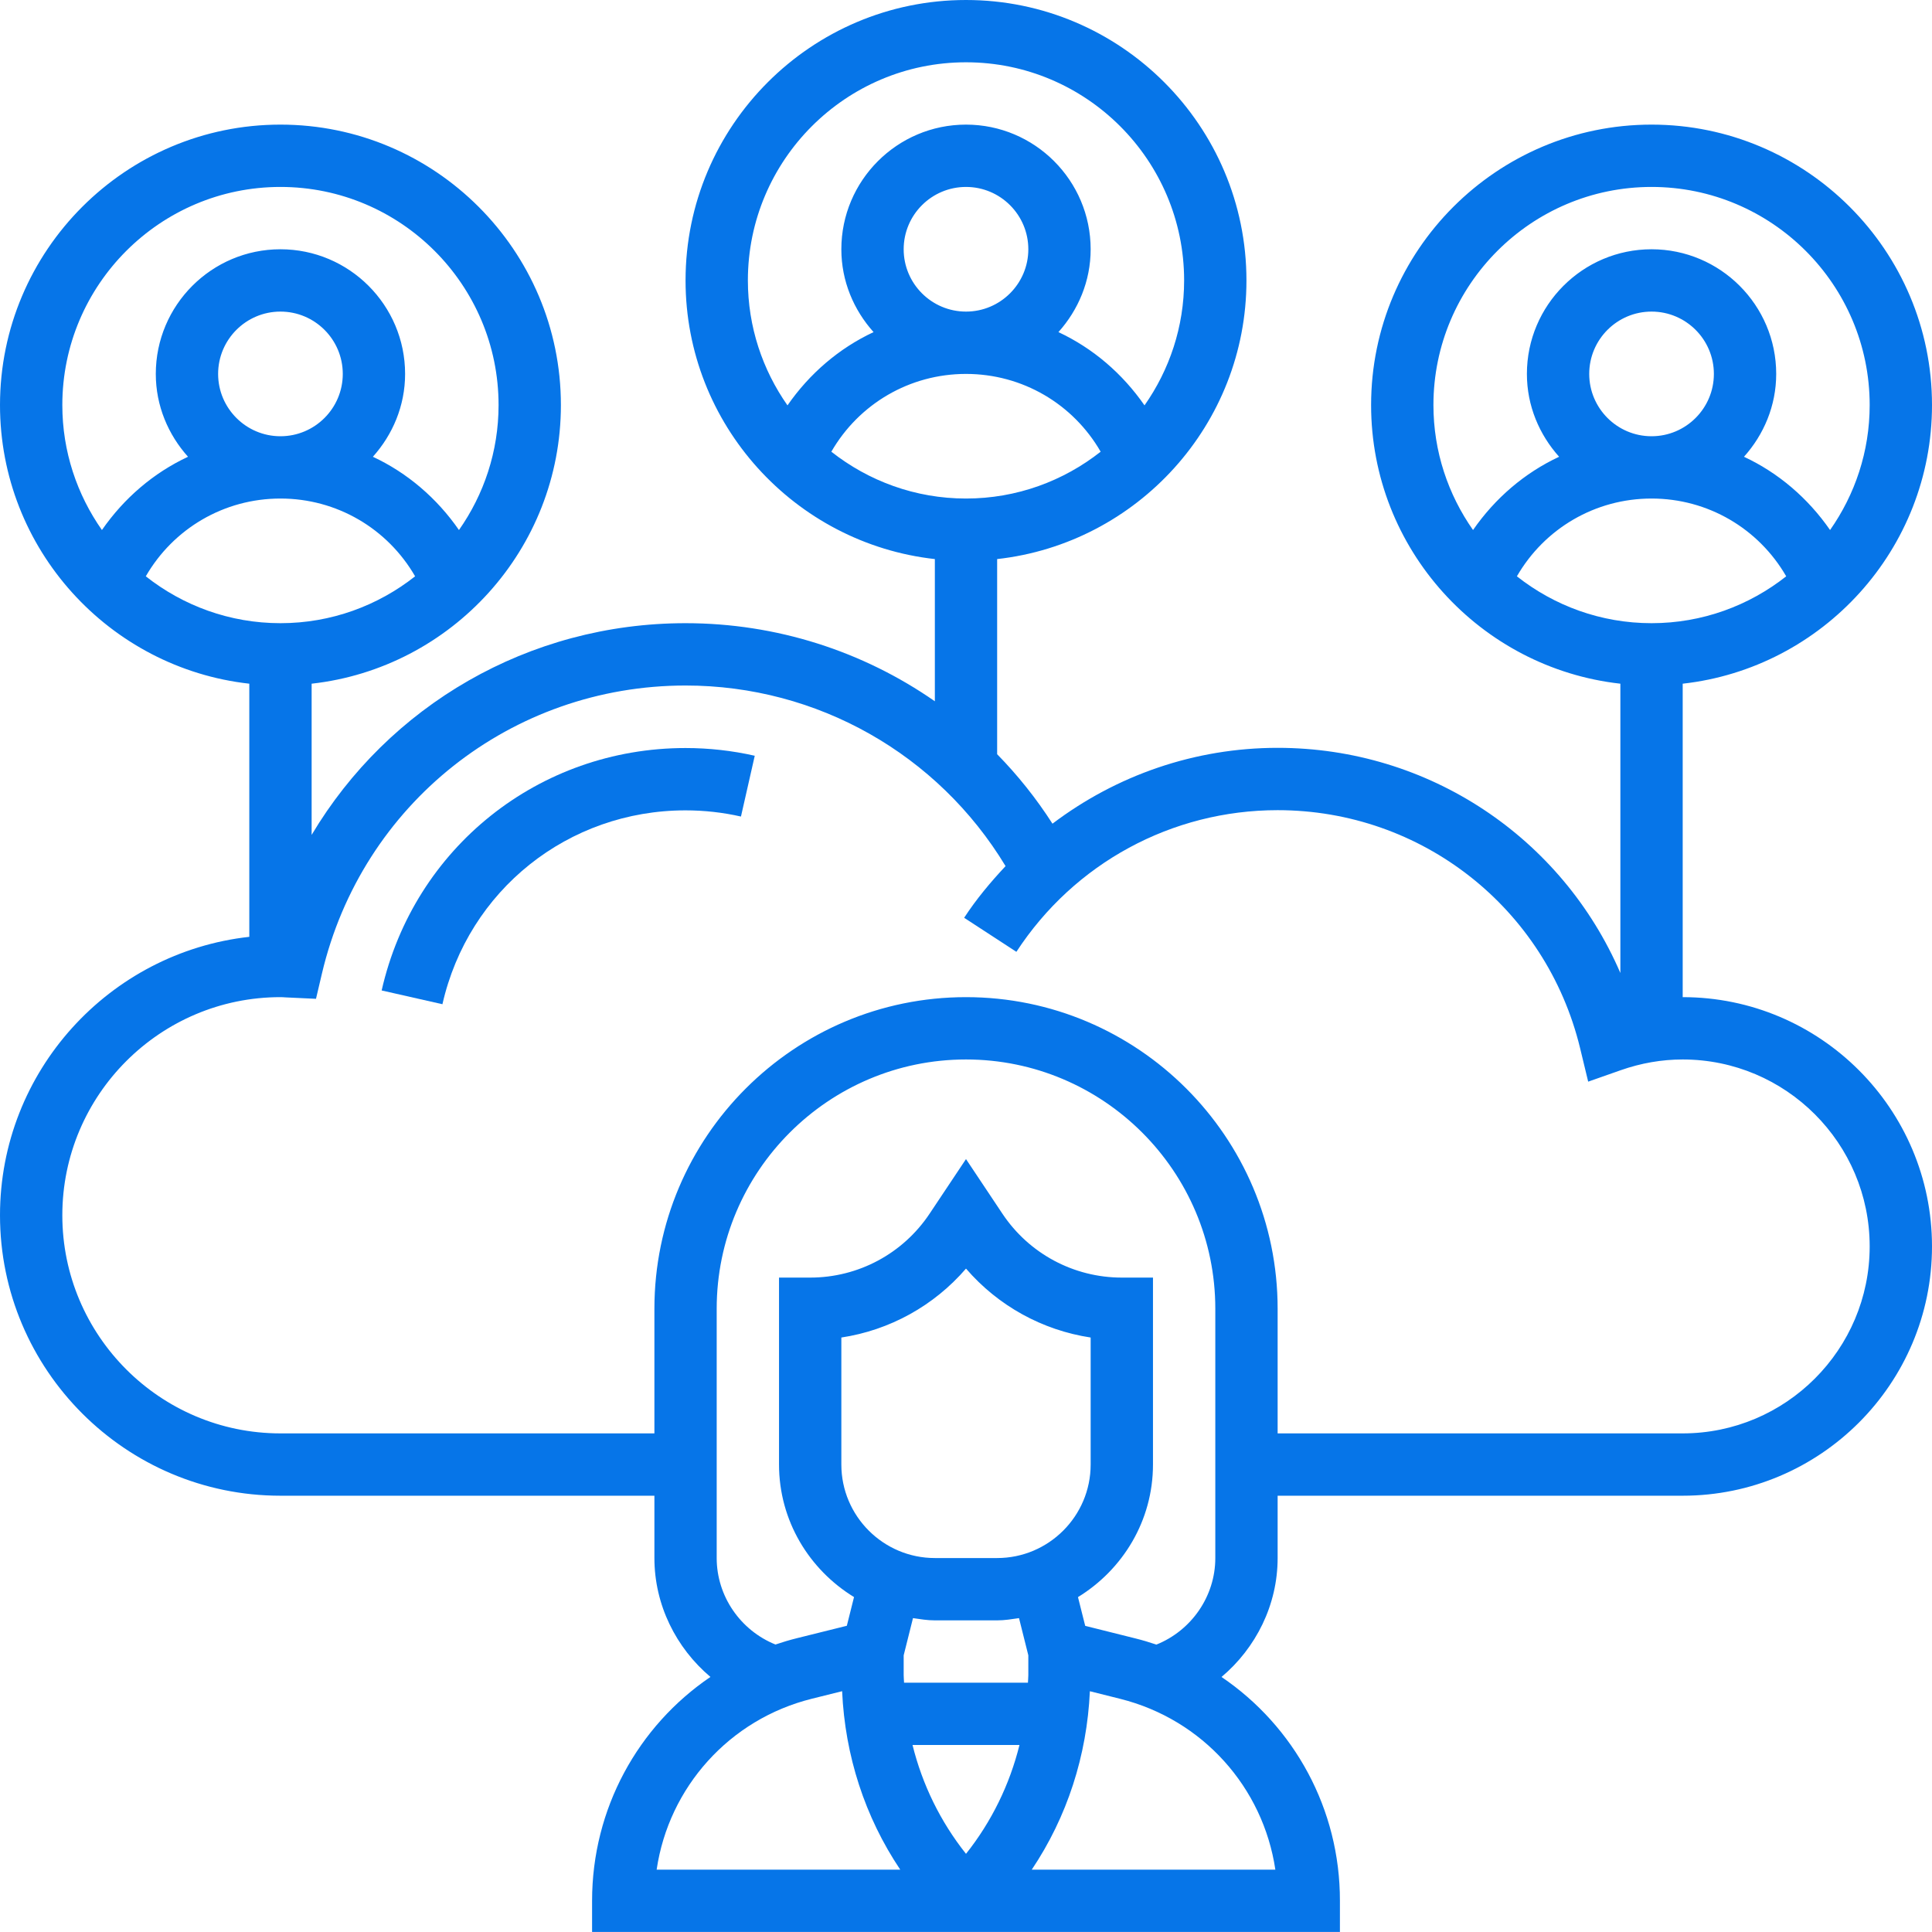 <svg width="50" height="50" viewBox="0 0 50 50" fill="none" xmlns="http://www.w3.org/2000/svg">
<path d="M43.548 25.806V17.694C47.172 17.29 50 14.212 50 10.483C50 6.481 46.743 3.225 42.742 3.225C38.74 3.225 35.484 6.481 35.484 10.483C35.484 14.212 38.312 17.29 41.935 17.694V25.181C40.427 21.683 36.981 19.354 33.065 19.354C30.922 19.354 28.893 20.064 27.238 21.317C26.819 20.664 26.339 20.063 25.806 19.519V14.469C29.43 14.065 32.258 10.987 32.258 7.258C32.258 3.256 29.002 0 25 0C20.998 0 17.742 3.256 17.742 7.258C17.742 10.987 20.57 14.065 24.194 14.469V18.149C22.335 16.855 20.098 16.128 17.742 16.128C13.674 16.128 10.055 18.268 8.065 21.607V17.694C11.688 17.29 14.516 14.212 14.516 10.483C14.516 6.481 11.26 3.225 7.258 3.225C3.256 3.225 0 6.481 0 10.483C0 14.212 2.828 17.29 6.452 17.694V24.245C2.829 24.648 0 27.723 0 31.451C0 35.452 3.256 38.709 7.258 38.709H16.936V40.322C16.936 41.533 17.495 42.647 18.386 43.399C16.511 44.671 15.323 46.81 15.323 49.193V49.999H34.677L34.677 49.194C34.681 46.817 33.492 44.674 31.613 43.4C32.504 42.649 33.065 41.535 33.065 40.322V38.709H43.548C47.106 38.709 50 35.815 50 32.257C50 28.7 47.106 25.806 43.548 25.806ZM23.387 6.451C23.387 5.561 24.11 4.838 25 4.838C25.89 4.838 26.613 5.561 26.613 6.451C26.613 7.34 25.89 8.064 25 8.064C24.11 8.064 23.387 7.34 23.387 6.451ZM25 9.677C26.458 9.677 27.771 10.452 28.485 11.69C27.524 12.447 26.315 12.902 25 12.902C23.685 12.902 22.476 12.447 21.515 11.69C22.229 10.452 23.542 9.677 25 9.677ZM25 1.612C28.113 1.612 30.645 4.144 30.645 7.257C30.645 8.46 30.264 9.574 29.62 10.491C29.049 9.668 28.285 9.012 27.392 8.595C27.904 8.024 28.226 7.277 28.226 6.451C28.226 4.672 26.779 3.225 25 3.225C23.221 3.225 21.774 4.672 21.774 6.451C21.774 7.277 22.096 8.024 22.608 8.595C21.715 9.012 20.951 9.668 20.38 10.491C19.736 9.574 19.355 8.46 19.355 7.257C19.355 4.144 21.887 1.612 25 1.612ZM41.129 9.677C41.129 8.787 41.852 8.064 42.742 8.064C43.632 8.064 44.355 8.787 44.355 9.677C44.355 10.566 43.632 11.29 42.742 11.29C41.852 11.29 41.129 10.566 41.129 9.677ZM42.742 12.902C44.2 12.902 45.513 13.678 46.227 14.915C45.266 15.673 44.057 16.128 42.742 16.128C41.427 16.128 40.218 15.673 39.257 14.915C39.971 13.678 41.284 12.902 42.742 12.902ZM42.742 4.838C45.855 4.838 48.387 7.37 48.387 10.483C48.387 11.686 48.006 12.8 47.362 13.717C46.791 12.893 46.027 12.238 45.134 11.821C45.646 11.25 45.968 10.503 45.968 9.677C45.968 7.898 44.521 6.451 42.742 6.451C40.963 6.451 39.516 7.898 39.516 9.677C39.516 10.503 39.838 11.25 40.35 11.821C39.456 12.238 38.693 12.893 38.122 13.717C37.478 12.8 37.097 11.686 37.097 10.483C37.097 7.37 39.629 4.838 42.742 4.838ZM5.645 9.677C5.645 8.787 6.369 8.064 7.258 8.064C8.148 8.064 8.871 8.787 8.871 9.677C8.871 10.566 8.148 11.29 7.258 11.29C6.369 11.29 5.645 10.566 5.645 9.677ZM7.258 12.902C8.716 12.902 10.029 13.678 10.743 14.915C9.782 15.673 8.573 16.128 7.258 16.128C5.943 16.128 4.734 15.673 3.773 14.915C4.487 13.678 5.8 12.902 7.258 12.902ZM7.258 4.838C10.371 4.838 12.903 7.37 12.903 10.483C12.903 11.686 12.522 12.8 11.878 13.717C11.307 12.893 10.543 12.238 9.65 11.821C10.162 11.25 10.484 10.503 10.484 9.677C10.484 7.898 9.037 6.451 7.258 6.451C5.479 6.451 4.032 7.898 4.032 9.677C4.032 10.503 4.354 11.25 4.866 11.821C3.973 12.238 3.209 12.893 2.638 13.717C1.994 12.8 1.613 11.686 1.613 10.483C1.613 7.37 4.145 4.838 7.258 4.838ZM21.015 43.962L21.794 43.768C21.869 45.435 22.383 47.022 23.298 48.386H16.994C17.308 46.257 18.873 44.494 21.015 43.962ZM25.806 40.322H24.194C22.86 40.322 21.774 39.236 21.774 37.902V34.615C23.027 34.425 24.17 33.794 25 32.831C25.83 33.794 26.973 34.425 28.226 34.615V37.902C28.226 39.236 27.14 40.322 25.806 40.322ZM24.194 41.935H25.806C26 41.935 26.186 41.904 26.372 41.877L26.613 42.84V43.352C26.613 43.418 26.605 43.481 26.603 43.548H23.397C23.395 43.482 23.387 43.418 23.387 43.352V42.84L23.628 41.877C23.814 41.904 24 41.935 24.194 41.935ZM26.384 45.16C26.129 46.185 25.664 47.142 25 47.977C24.336 47.142 23.87 46.185 23.616 45.16H26.384ZM33.006 48.386H26.702C27.617 47.023 28.13 45.435 28.206 43.769L28.992 43.966C31.13 44.502 32.69 46.261 33.006 48.386ZM29.384 42.402L28.085 42.077L27.898 41.333C29.056 40.623 29.839 39.357 29.839 37.902V33.064H29.032C27.788 33.064 26.632 32.445 25.942 31.41L25 29.997L24.058 31.41C23.368 32.445 22.212 33.064 20.968 33.064H20.161V37.902C20.161 39.357 20.944 40.623 22.102 41.332L21.916 42.075L20.625 42.396C20.436 42.443 20.251 42.498 20.069 42.56C19.165 42.196 18.548 41.311 18.548 40.322V33.87C18.548 30.313 21.443 27.419 25 27.419C28.557 27.419 31.452 30.313 31.452 33.87V40.322C31.452 41.313 30.833 42.199 29.927 42.562C29.749 42.502 29.569 42.448 29.384 42.402ZM43.548 37.096H33.065V33.87C33.065 29.423 29.447 25.806 25 25.806C20.553 25.806 16.936 29.423 16.936 33.87V37.096H7.258C4.145 37.096 1.613 34.564 1.613 31.451C1.613 28.338 4.145 25.806 7.258 25.806C7.302 25.806 7.344 25.809 7.386 25.812L8.178 25.849L8.331 25.198C9.364 20.807 13.234 17.741 17.742 17.741C21.152 17.741 24.274 19.519 26.024 22.415C25.636 22.829 25.269 23.266 24.952 23.752L26.304 24.633C27.801 22.338 30.328 20.967 33.065 20.967C36.794 20.967 40.013 23.5 40.893 27.127L41.102 27.993L41.944 27.697C42.47 27.512 43.01 27.419 43.548 27.419C46.217 27.419 48.387 29.589 48.387 32.257C48.387 34.926 46.217 37.096 43.548 37.096Z" fill="#0675E8"/>
<path d="M9.877 25.633L11.45 25.989C12.12 23.035 14.707 20.972 17.741 20.972C18.226 20.972 18.708 21.026 19.176 21.132L19.533 19.559C18.949 19.426 18.346 19.359 17.741 19.359C13.949 19.359 10.715 21.939 9.877 25.633Z" fill="#0675E8"/>
</svg>
